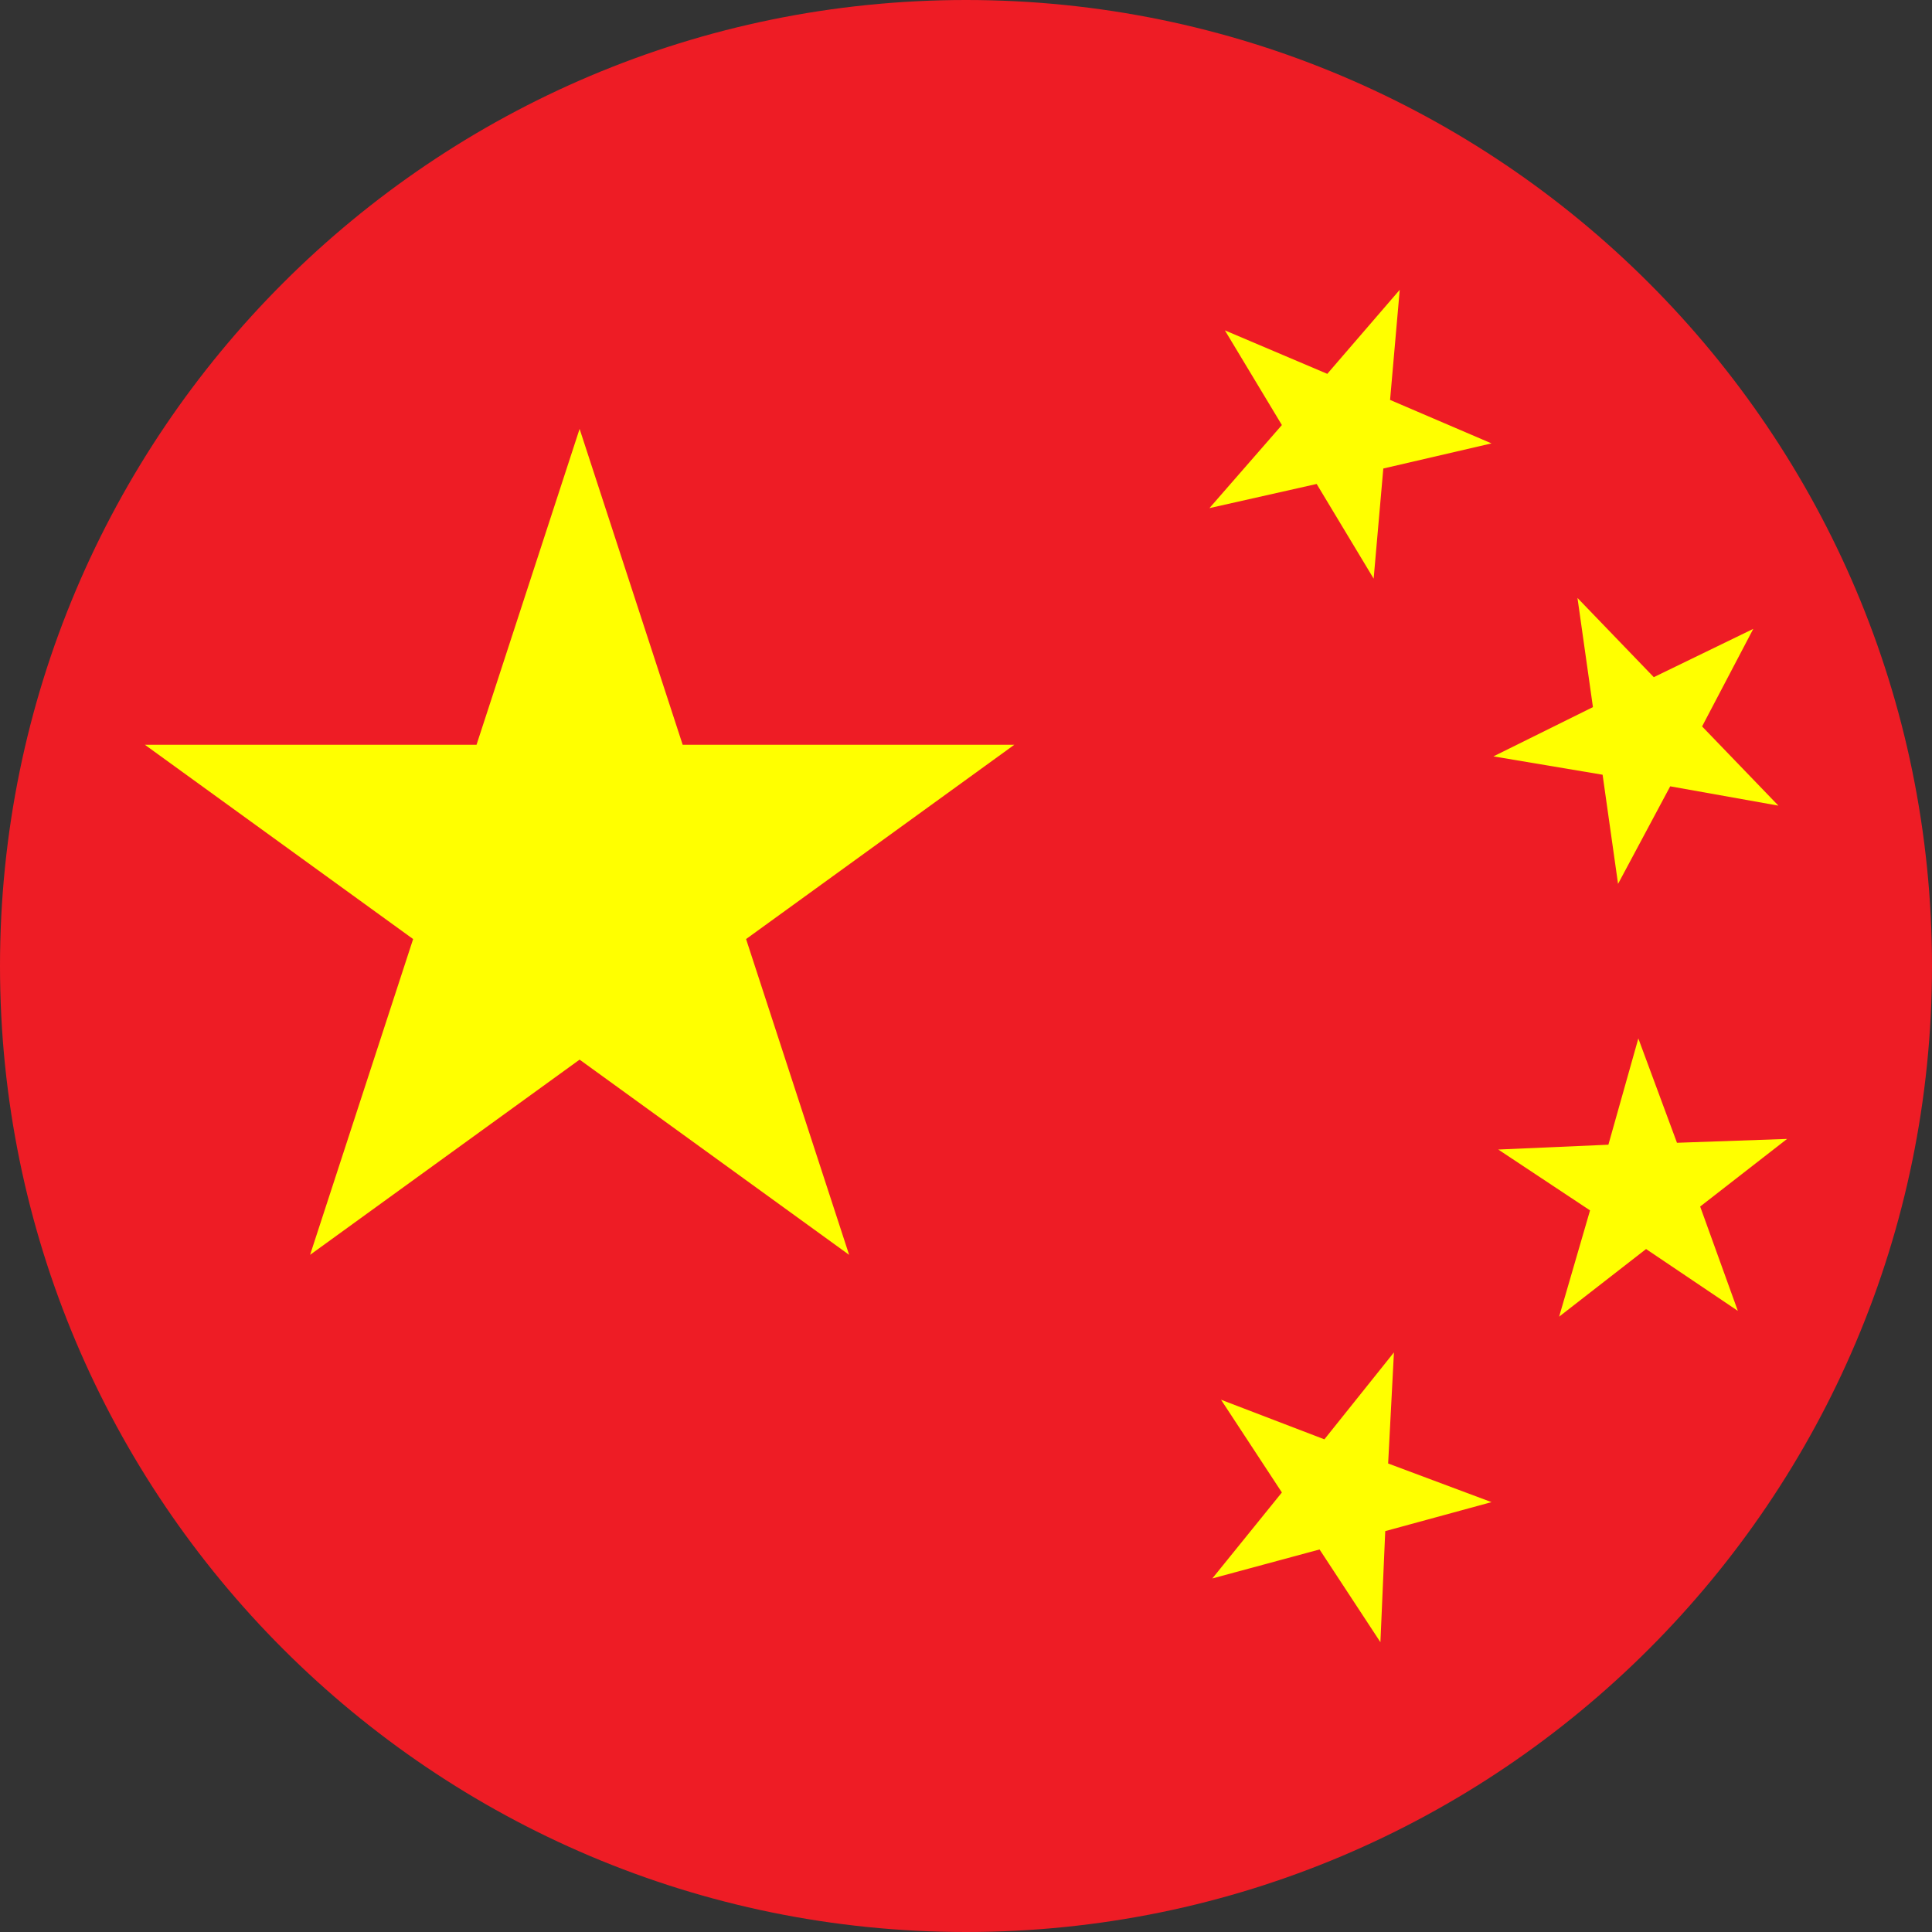 <?xml version="1.0" encoding="utf-8"?>
<!-- Generator: Adobe Illustrator 27.6.1, SVG Export Plug-In . SVG Version: 6.00 Build 0)  -->
<svg version="1.1" id="图层_1" xmlns="http://www.w3.org/2000/svg" xmlns:xlink="http://www.w3.org/1999/xlink" x="0px" y="0px"
	 viewBox="0 0 200 200" style="enable-background:new 0 0 200 200;" xml:space="preserve">
<rect x="0" y="0" width="200" height="200" fill="#333333" stroke="none"/>
<style type="text/css">
	.st0{fill:#EE1C25;}
	.st1{fill:#FFFF00;}
</style>
<path class="st0" d="M100,0L100,0c55.2,0,100,44.8,100,100v0c0,55.2-44.8,100-100,100h0C44.8,200,0,155.2,0,100v0
	C0,44.8,44.8,0,100,0z"/>
<g>
	<g transform="translate(150,150) scale(3)">
		<path id="s" class="st1" d="M-30-35.2l9.3,28.5L-45-24.3h30L-39.3-6.7L-30-35.2z"/>
	</g>
	<polygon class="st1" points="143.2,48.5 154.4,45.9 143.9,41.4 144.9,30 137.4,38.7 126.8,34.2 132.7,44 125.2,52.6 136.3,50.1 
		142.2,59.9 	"/>
	<polygon class="st1" points="172.9,81.4 184.1,83.4 176.2,75.2 181.5,65.1 171.2,70.1 163.3,61.9 164.9,73.2 154.6,78.3 
		165.9,80.2 167.5,91.5 	"/>
	<polygon class="st1" points="176,124.9 185,117.9 173.6,118.3 169.6,107.5 166.5,118.5 155.1,119 164.6,125.3 161.4,136.3 
		170.4,129.3 179.9,135.7 	"/>
	<polygon class="st1" points="143.4,158.5 154.4,155.5 143.7,151.5 144.3,140 137.1,149 126.4,144.9 132.7,154.5 125.5,163.4 
		136.6,160.4 142.9,170 	"/>
</g>
</svg>
